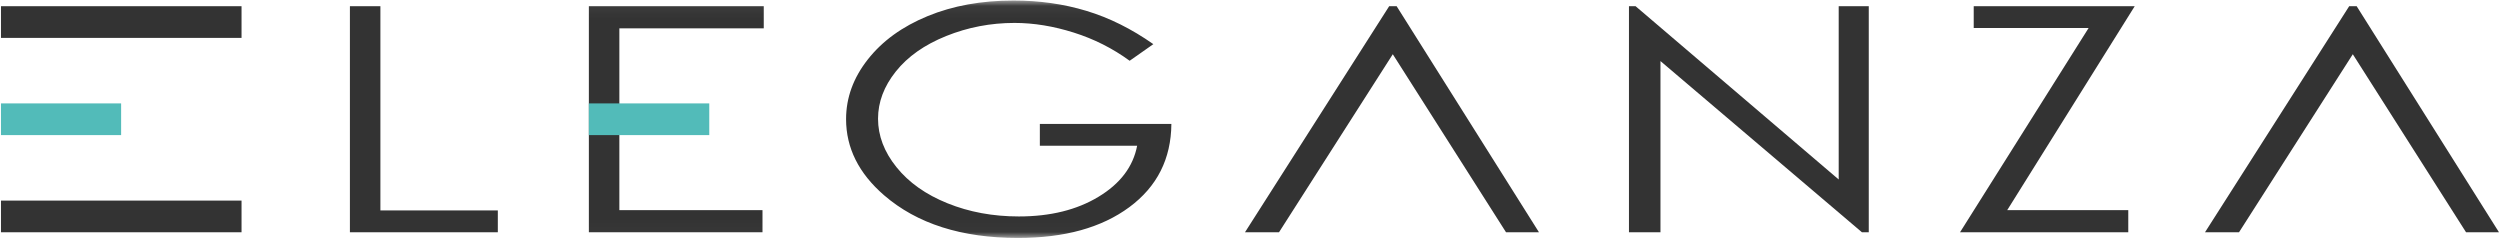 <svg xmlns:xlink="http://www.w3.org/1999/xlink" width="272" height="25.89" viewBox="0 0 210 20" fill="none" xmlns="http://www.w3.org/2000/svg"><path fill-rule="evenodd" clip-rule="evenodd" d="M29.349 0.522H31.912V17.686H41.781V19.521H29.349V0.522Z" fill="#333333"></path><mask id="mask0" maskUnits="userSpaceOnUse" x="0" y="0" width="210" height="20" fill="none"><path d="M0.022 0.044H209.974V19.978H0.022" fill="#FFFFFF"></path></mask><g mask="url(#mask0)" fill="none"><path fill-rule="evenodd" clip-rule="evenodd" d="M49.433 0.522H64.132V2.382H51.996V17.662H64.026V19.521H49.433V0.522Z" fill="#333333"></path><path fill-rule="evenodd" clip-rule="evenodd" d="M96.876 3.711L94.886 5.107C93.457 4.065 91.89 3.275 90.188 2.738C88.485 2.2 86.825 1.927 85.208 1.927C83.197 1.927 81.285 2.295 79.464 3.028C77.645 3.76 76.234 4.752 75.236 6.004C74.235 7.257 73.737 8.582 73.737 9.977C73.737 11.405 74.252 12.764 75.287 14.05C76.322 15.338 77.751 16.35 79.578 17.086C81.401 17.823 83.402 18.192 85.576 18.192C88.214 18.192 90.446 17.642 92.271 16.537C94.095 15.436 95.177 14.007 95.514 12.25H87.337V10.415H98.392C98.368 13.352 97.192 15.683 94.862 17.408C92.529 19.135 89.412 20 85.505 20C80.763 20 77.008 18.803 74.242 16.408C72.115 14.566 71.051 12.435 71.051 10.014C71.051 8.216 71.661 6.54 72.882 4.991C74.102 3.44 75.777 2.231 77.903 1.355C80.03 0.48 82.436 0.044 85.122 0.044C87.297 0.044 89.342 0.334 91.261 0.916C93.178 1.495 95.05 2.429 96.876 3.711Z" fill="#333333"></path></g><path fill-rule="evenodd" clip-rule="evenodd" d="M117.001 4.558L107.438 19.521H104.578L116.697 0.522H117.325L129.287 19.521H126.518L117.001 4.558Z" fill="#333333"></path><path fill-rule="evenodd" clip-rule="evenodd" d="M136.851 19.521V0.522H137.408L154.479 15.086V0.522H157.006V19.521H156.431L139.499 5.133V19.521H136.851Z" fill="#333333"></path><path fill-rule="evenodd" clip-rule="evenodd" d="M165.827 2.354V0.522H179.358L168.642 17.662H178.817V19.521H164.676L175.484 2.354H165.827Z" fill="#333333"></path><path fill-rule="evenodd" clip-rule="evenodd" d="M197.688 4.558L188.125 19.521H185.266L197.384 0.522H198.013L209.974 19.521H207.206L197.688 4.558Z" fill="#333333"></path><path fill-rule="evenodd" clip-rule="evenodd" d="M0.022 0.522H20.241V3.185H0.022V0.522Z" fill="#333333"></path><path fill-rule="evenodd" clip-rule="evenodd" d="M0.022 16.859H20.241V19.521H0.022V16.859Z" fill="#333333"></path><path fill-rule="evenodd" clip-rule="evenodd" d="M0.022 8.691H10.12V11.355H0.022V8.691Z" fill="#52BBB9"></path><path fill-rule="evenodd" clip-rule="evenodd" d="M49.433 8.691H59.553V11.355H49.433V8.691Z" fill="#52BBB9"></path></svg>